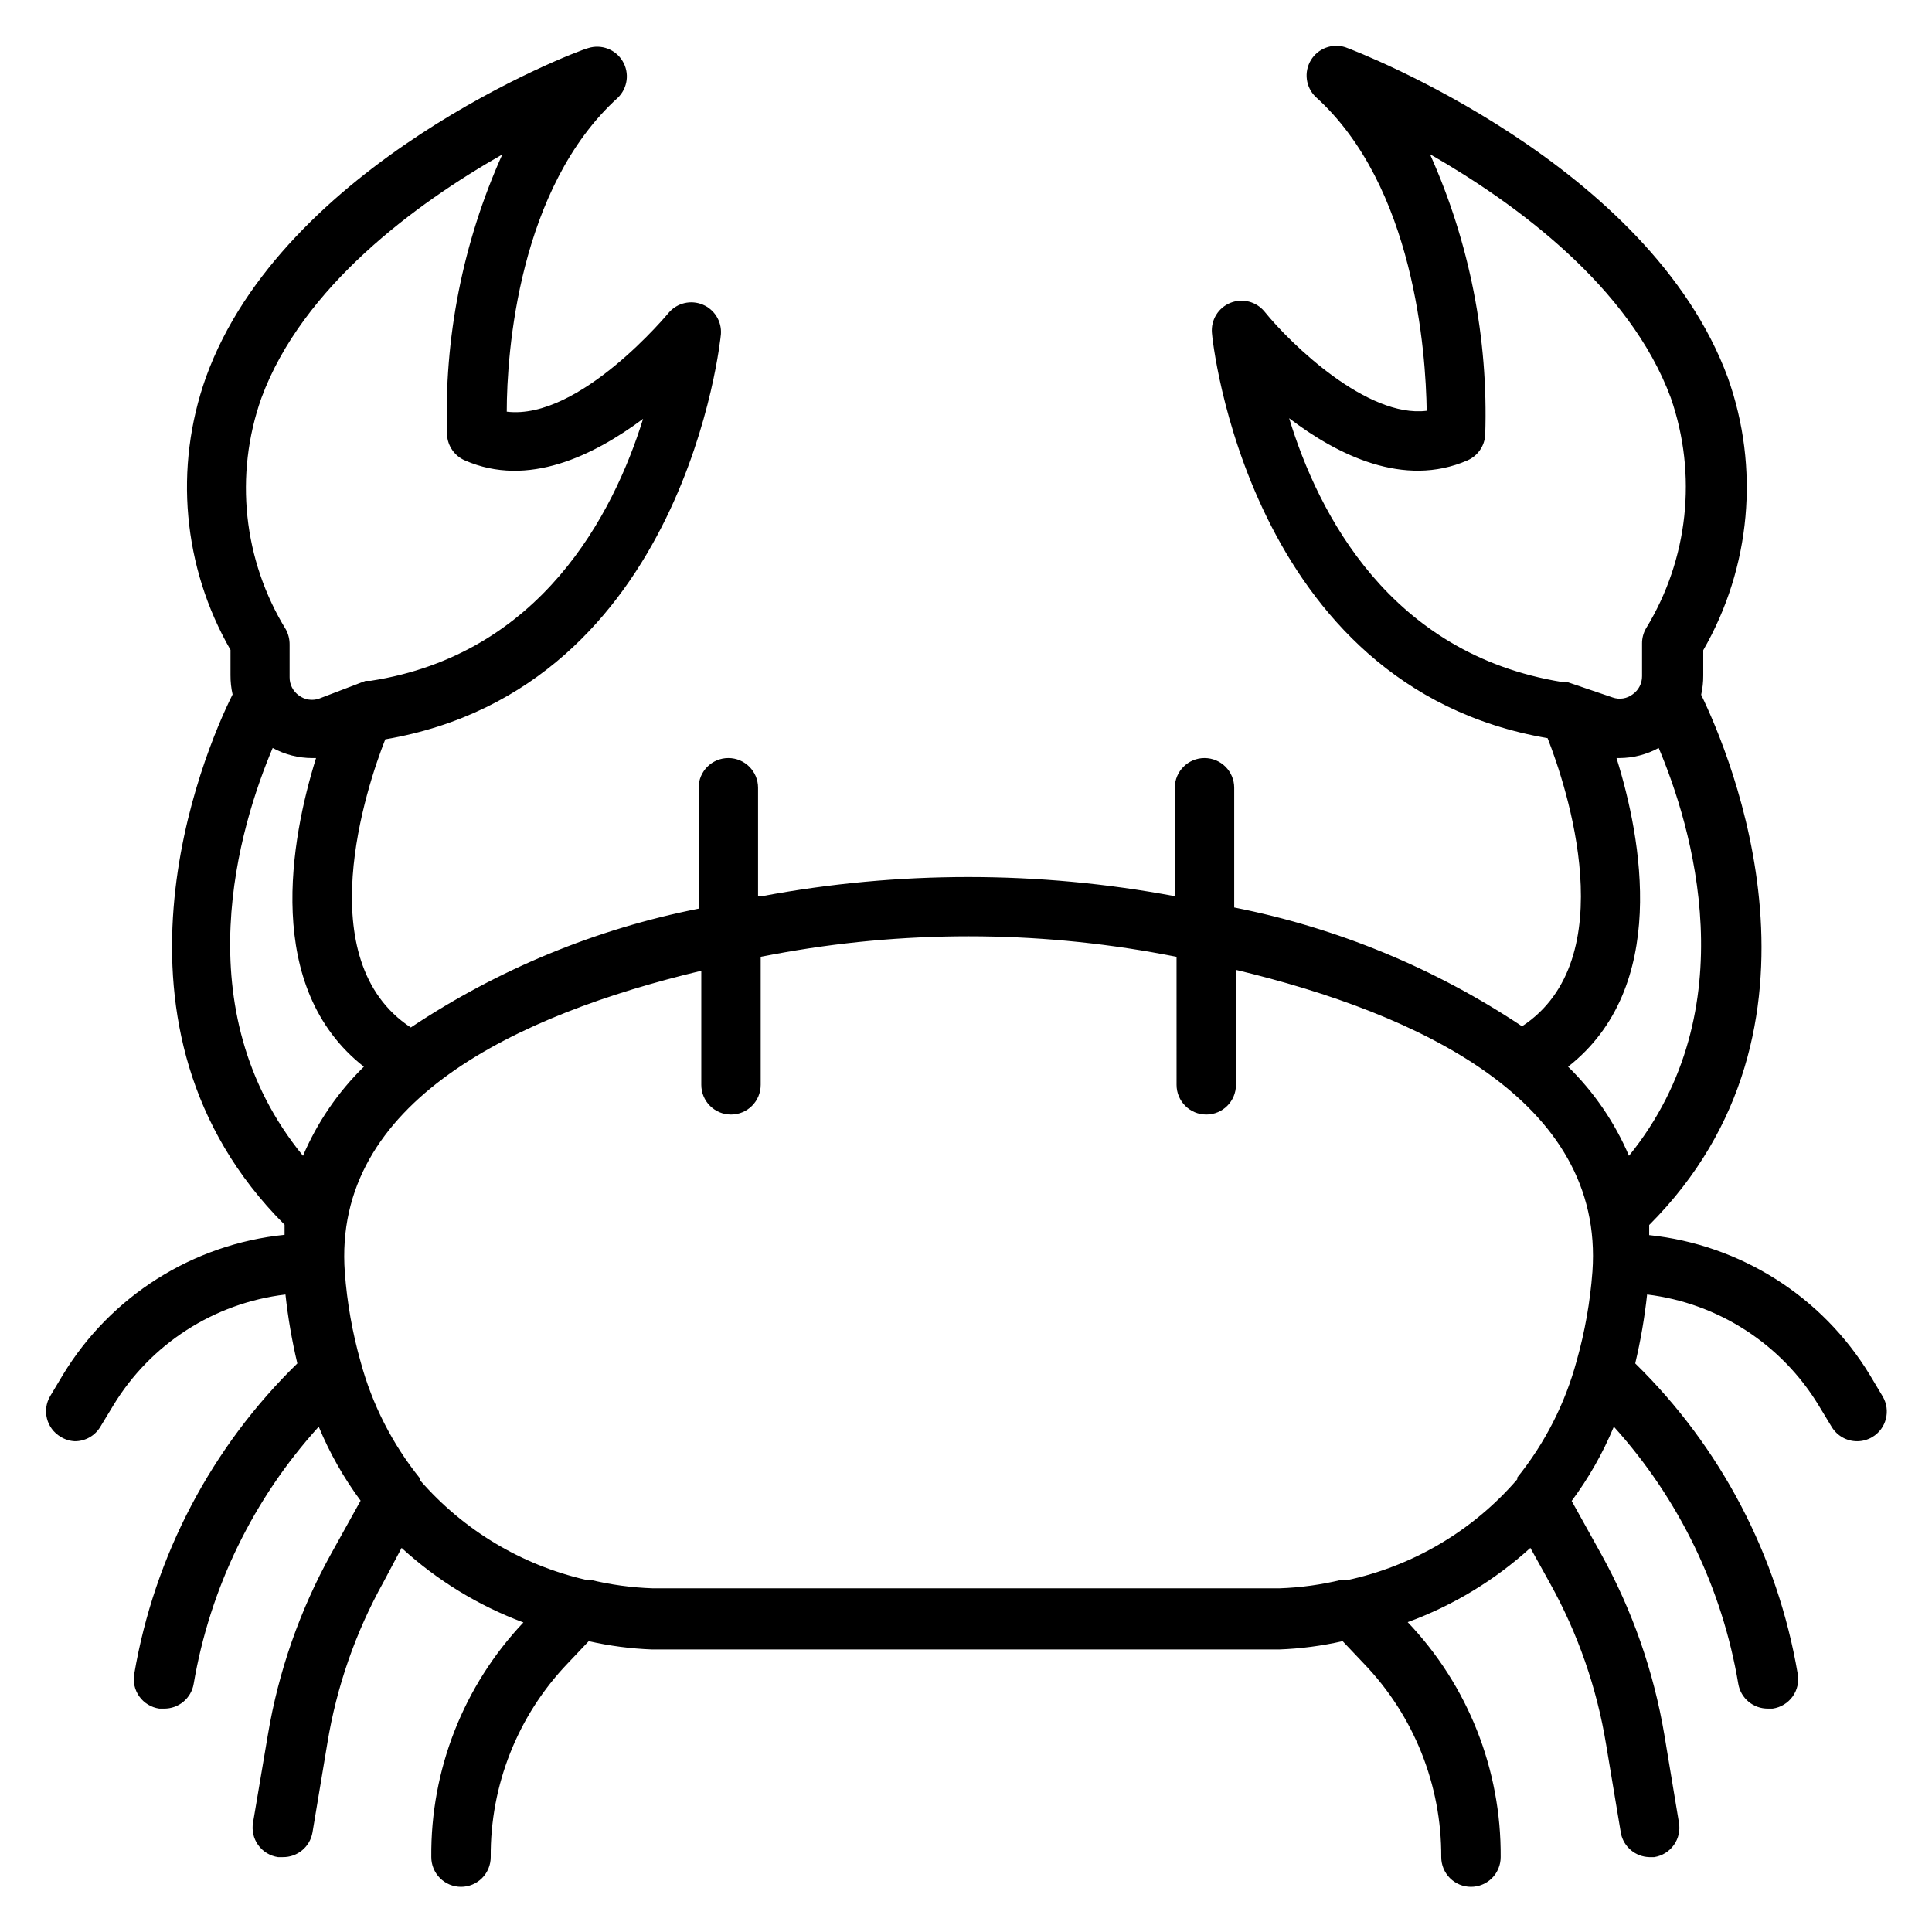 <?xml version="1.0" encoding="UTF-8"?>
<!-- The Best Svg Icon site in the world: iconSvg.co, Visit us! https://iconsvg.co -->
<svg fill="#000000" width="800px" height="800px" version="1.1" viewBox="144 144 512 512" xmlns="http://www.w3.org/2000/svg">
 <path d="m626 516.5 3.387 5.59c1.418 2.391 3.988 3.856 6.769 3.856 1.41 0 2.797-0.379 4.016-1.102 3.738-2.215 4.969-7.043 2.754-10.785l-3.387-5.668c-12.633-20.816-34.27-34.531-58.488-37.074v-2.676c52.191-52.191 21.492-124.61 13.777-140.52v-0.004c0.375-1.676 0.562-3.394 0.551-5.113v-6.691c12.629-21.949 15.016-48.328 6.531-72.188-20.859-56.68-98.082-86.434-101.39-87.617-3.481-1.105-7.262 0.328-9.137 3.461-1.875 3.129-1.352 7.141 1.266 9.688 26.215 23.617 29.207 67.777 29.441 83.207-15.742 1.969-36.055-17.711-42.98-26.293-2.188-2.672-5.859-3.606-9.059-2.305-3.199 1.301-5.176 4.531-4.875 7.973 0 0.945 9.289 93.754 88.953 107.38 4.961 12.594 20.309 58.566-6.769 76.359-23.109-15.41-49.031-26.109-76.281-31.488v-31.727c0-4.348-3.523-7.871-7.871-7.871-4.348 0-7.871 3.523-7.871 7.871v28.734c-36.16-6.769-73.262-6.769-109.42 0h-1.023v-28.734c0-4.348-3.523-7.871-7.871-7.871-4.348 0-7.875 3.523-7.875 7.871v32.039c-27.246 5.383-53.168 16.082-76.277 31.488-27.078-17.789-11.73-63.762-6.769-76.359 79.664-13.617 88.875-106.43 88.953-107.38v0.004c0.242-3.375-1.699-6.527-4.82-7.828-3.125-1.305-6.727-0.465-8.957 2.078 0 0-23.617 28.652-42.98 26.293 0-15.742 3.148-59.355 29.441-83.207 2.617-2.543 3.141-6.555 1.266-9.688-1.875-3.133-5.656-4.562-9.137-3.457-3.699 0.945-80.926 30.699-101.31 87.301-8.484 23.859-6.094 50.234 6.531 72.184v6.691c-0.012 1.723 0.176 3.438 0.551 5.117-7.871 15.742-38.414 88.324 13.777 140.52v2.676 0.004c-24.305 2.469-46.043 16.195-58.727 37.074l-3.387 5.668h0.004c-2.219 3.738-0.984 8.566 2.754 10.785 1.141 0.711 2.441 1.117 3.777 1.18 2.781 0 5.356-1.465 6.773-3.856l3.387-5.59h-0.004c9.875-16.32 26.719-27.18 45.66-29.441 0.668 6.148 1.719 12.246 3.148 18.266-22.742 22.16-37.871 50.961-43.219 82.262-0.387 2.102 0.102 4.273 1.348 6.012 1.246 1.734 3.148 2.891 5.266 3.199h1.258c3.875 0.055 7.215-2.719 7.871-6.535 4.316-25.422 15.816-49.078 33.145-68.172 2.887 6.961 6.613 13.543 11.098 19.602l-7.871 14.168c-8.227 14.871-13.871 31.027-16.688 47.785l-3.938 23.301c-0.387 2.102 0.102 4.273 1.348 6.012 1.246 1.734 3.148 2.891 5.266 3.199h1.258c3.875 0.055 7.215-2.715 7.871-6.535l3.938-23.617c2.453-15 7.488-29.461 14.879-42.742l4.801-9.055c9.387 8.602 20.348 15.309 32.277 19.758-15.879 16.793-24.625 39.082-24.406 62.191 0 2.086 0.832 4.09 2.309 5.566 1.477 1.477 3.477 2.305 5.566 2.305 2.086 0 4.09-0.828 5.566-2.305 1.473-1.477 2.305-3.481 2.305-5.566-0.141-19.07 7.141-37.449 20.309-51.246l5.668-5.984c5.535 1.258 11.176 1.996 16.848 2.203h166.1-0.004c5.672-0.207 11.312-0.945 16.848-2.203l5.668 5.984c13.223 13.77 20.566 32.152 20.465 51.246 0 2.086 0.832 4.09 2.309 5.566 1.477 1.477 3.477 2.305 5.566 2.305 2.086 0 4.09-0.828 5.566-2.305 1.477-1.477 2.305-3.481 2.305-5.566 0.176-23.168-8.656-45.496-24.641-62.27 12.008-4.398 23.047-11.082 32.512-19.68l5.195 9.367c7.391 13.285 12.426 27.746 14.879 42.746l3.938 23.617c0.758 3.547 3.848 6.117 7.477 6.219h1.34c2.102-0.328 3.981-1.488 5.211-3.227 1.23-1.734 1.707-3.894 1.32-5.984l-3.856-23.223c-2.82-16.758-8.465-32.914-16.688-47.785l-7.871-14.168h-0.004c4.519-6.078 8.273-12.688 11.18-19.68 17.27 19.113 28.715 42.766 32.984 68.172 0.656 3.816 3.996 6.59 7.871 6.535h1.258c2.117-0.309 4.019-1.465 5.266-3.199 1.246-1.738 1.734-3.91 1.348-6.012-5.305-31.281-20.379-60.078-43.059-82.262 1.426-6.019 2.481-12.117 3.148-18.266 18.883 2.309 35.656 13.164 45.5 29.441zm-140.36-261.66c12.832 9.762 30.387 18.5 47.23 11.18l0.004-0.004c2.727-1.184 4.551-3.801 4.723-6.769 0.848-25.586-4.16-51.031-14.641-74.391 22.75 13.066 52.898 35.031 63.844 64.629h-0.004c7.051 20.328 4.625 42.742-6.613 61.09-0.68 1.199-1.031 2.555-1.023 3.934v8.66c0.023 1.902-0.891 3.695-2.438 4.801-1.523 1.18-3.539 1.504-5.356 0.867l-12.043-4.094h-1.34c-45.578-7.398-64.629-44.555-72.344-69.902zm86.75 90.055h0.789c3.633-0.02 7.203-0.938 10.391-2.676 8.66 20.469 23.617 69.195-7.871 108.08-3.777-8.855-9.262-16.879-16.141-23.617 26.844-21.016 19.523-60.379 12.832-81.789zm-359.12-95.41c10.863-29.52 41.012-51.562 63.844-64.551-10.484 23.332-15.492 48.75-14.645 74.312 0.172 2.969 2 5.586 4.727 6.769 16.688 7.32 34.086-1.258 47.23-11.02-7.871 25.348-27.16 62.426-72.188 69.43h-1.34l-12.355 4.723c-1.816 0.625-3.828 0.301-5.356-0.863-1.547-1.105-2.457-2.898-2.438-4.801v-8.66c0.012-1.371-0.312-2.723-0.945-3.938-11.352-18.426-13.754-41-6.535-61.402zm2.992 92.734c3.234 1.762 6.863 2.684 10.547 2.676h0.945c-6.691 21.492-14.012 60.852 12.676 81.789-6.879 6.738-12.359 14.762-16.137 23.617-31.805-38.887-16.691-87.617-8.031-108.08zm284.57 220.42h-1.18v-0.004c-5.445 1.328-11.012 2.094-16.613 2.285h-166.02c-5.625-0.188-11.219-0.949-16.688-2.285h-1.184c-17.035-3.934-32.383-13.168-43.844-26.371v-0.473c-7.344-9.105-12.703-19.641-15.746-30.934-2.176-7.715-3.574-15.625-4.172-23.617-3.387-45.344 45.656-68.328 94.465-79.98v30.23c0 4.348 3.523 7.871 7.871 7.871 4.348 0 7.871-3.523 7.871-7.871v-33.93l3.305-0.629h0.004c34.234-6.406 69.359-6.406 103.59 0l3.305 0.629 0.004 33.93c0 4.348 3.523 7.871 7.871 7.871s7.871-3.523 7.871-7.871v-30.465c48.648 11.652 97.691 34.637 94.465 79.98v-0.004c-0.598 7.992-1.996 15.906-4.172 23.617-3.043 11.297-8.402 21.832-15.746 30.938v0.473c-11.758 13.625-27.656 23.023-45.262 26.766z"/>
</svg>
